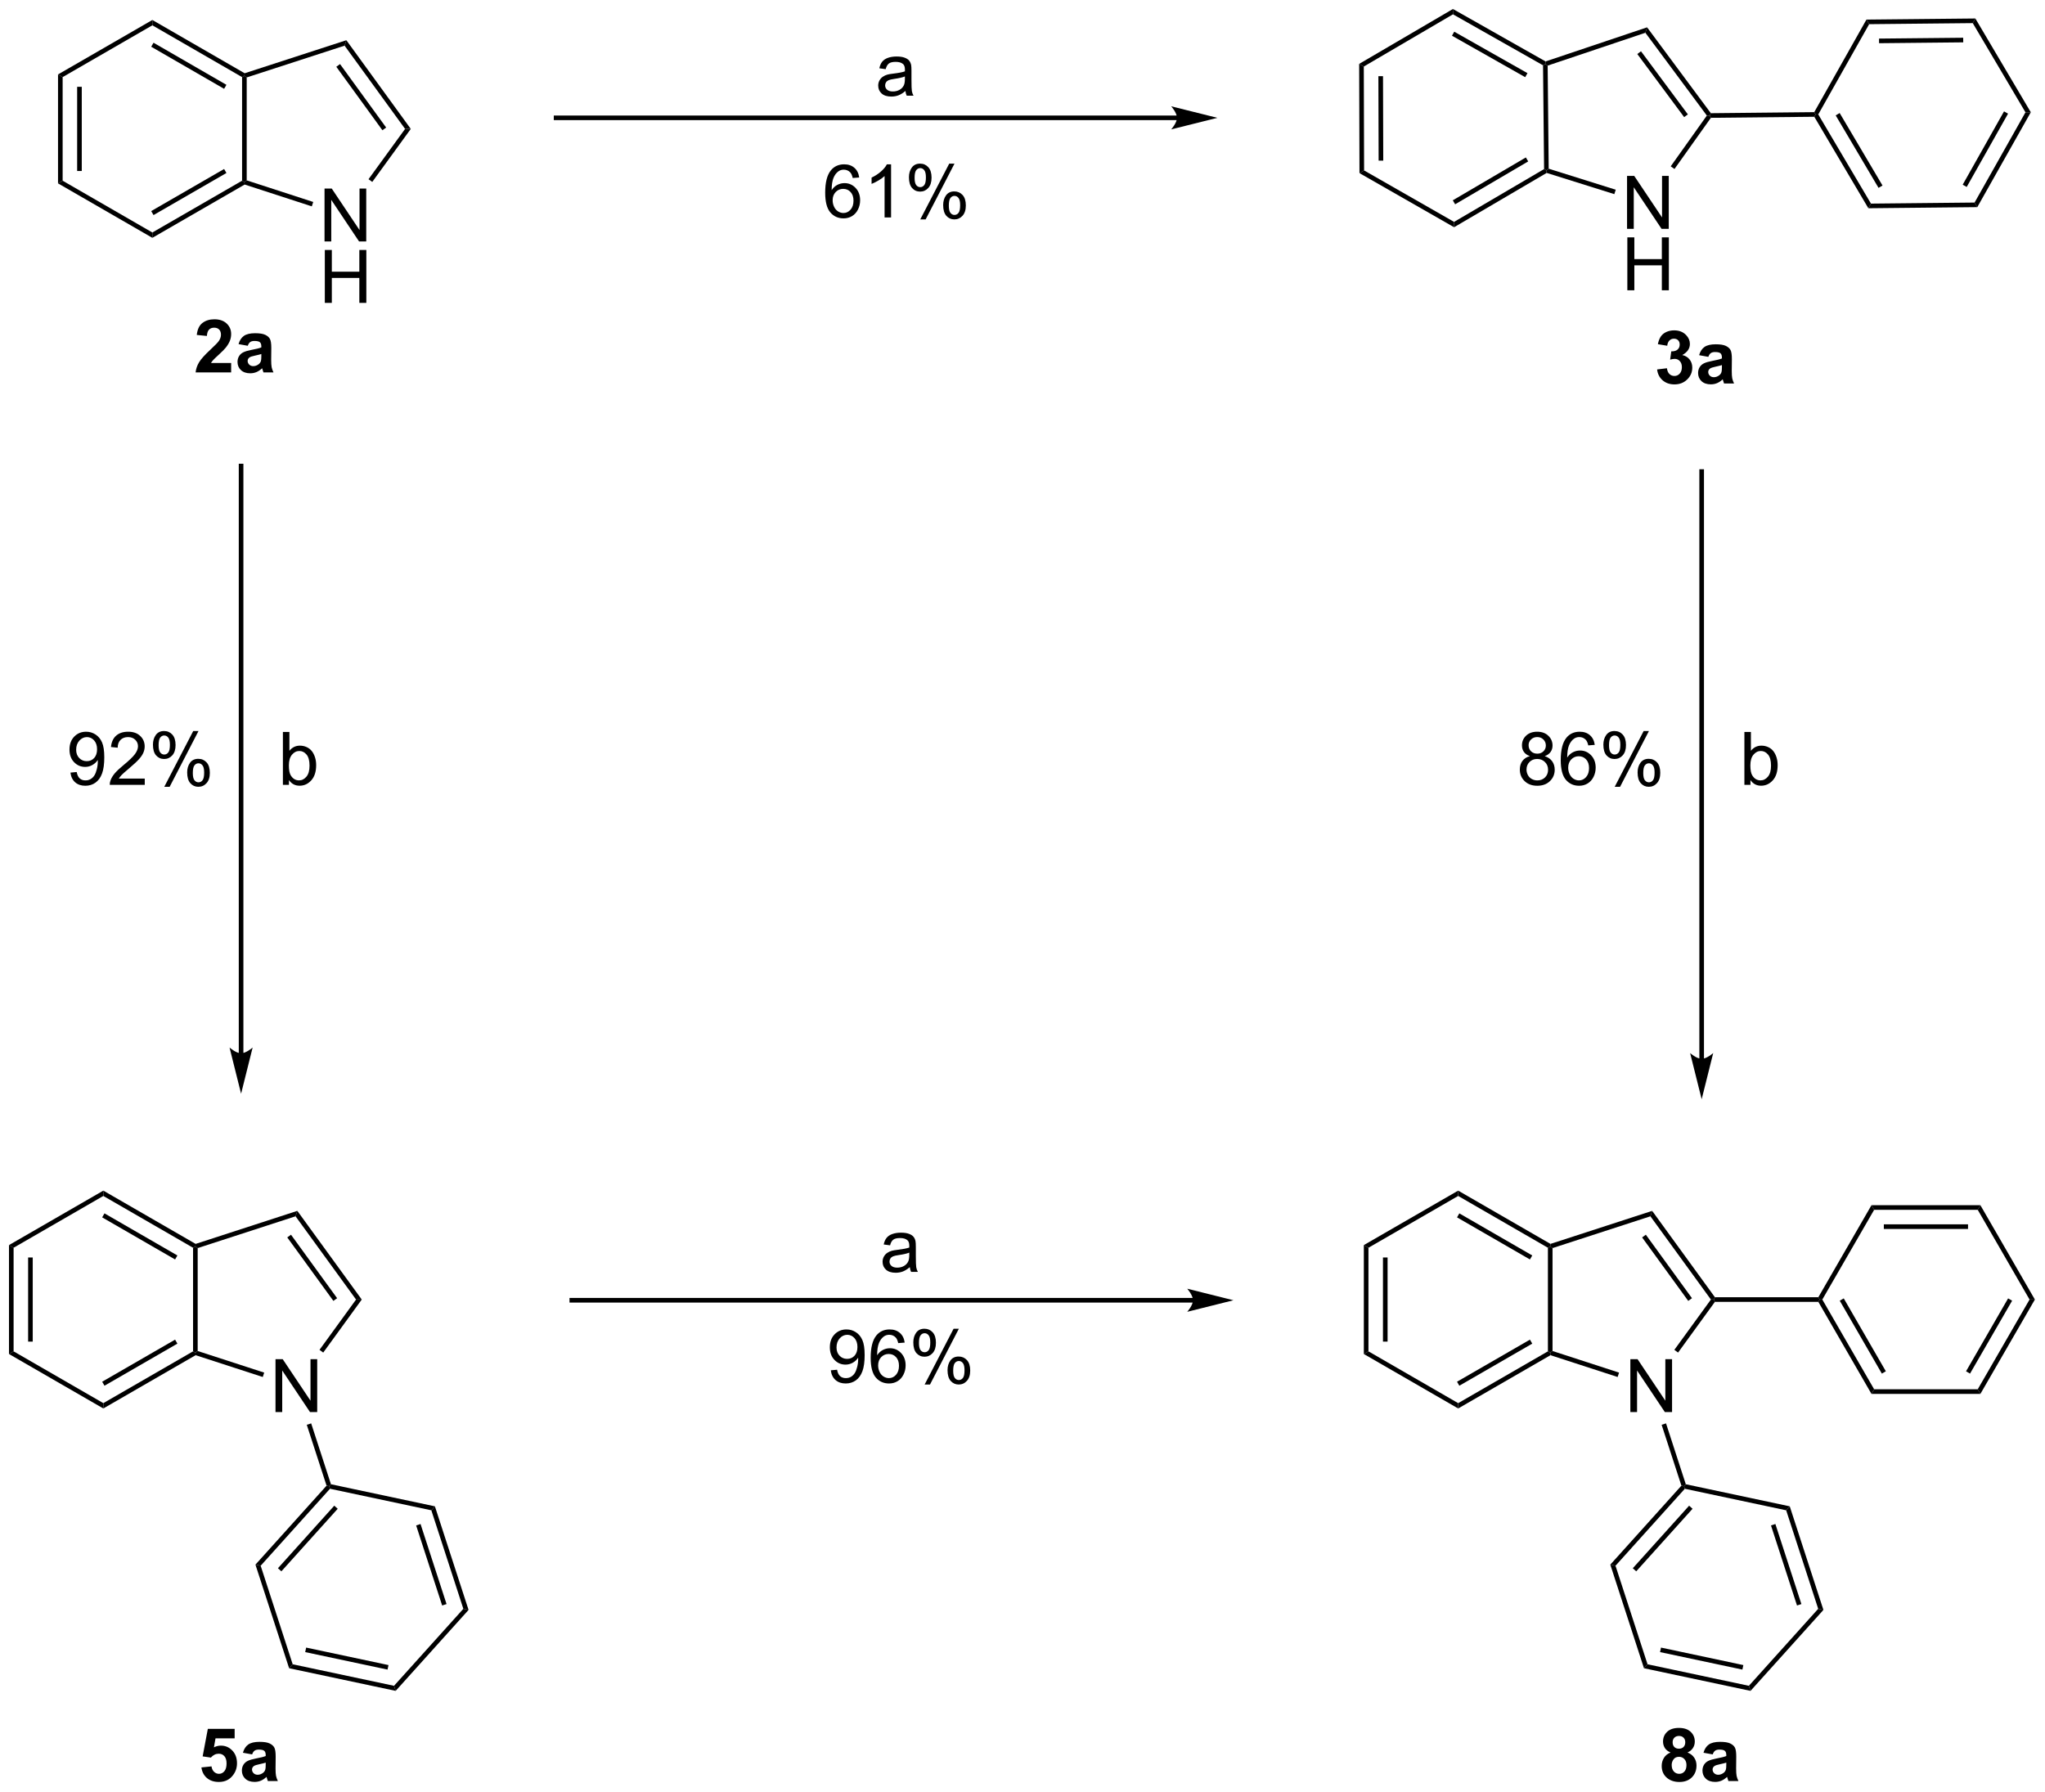 <?xml version="1.0" encoding="UTF-8"?>
<!DOCTYPE svg PUBLIC '-//W3C//DTD SVG 1.0//EN'
          'http://www.w3.org/TR/2001/REC-SVG-20010904/DTD/svg10.dtd'>
<svg stroke-dasharray="none" shape-rendering="auto" xmlns="http://www.w3.org/2000/svg" font-family="'Dialog'" text-rendering="auto" width="607" fill-opacity="1" color-interpolation="auto" color-rendering="auto" preserveAspectRatio="xMidYMid meet" font-size="12px" viewBox="0 0 607 532" fill="black" xmlns:xlink="http://www.w3.org/1999/xlink" stroke="black" image-rendering="auto" stroke-miterlimit="10" stroke-linecap="square" stroke-linejoin="miter" font-style="normal" stroke-width="1" height="532" stroke-dashoffset="0" font-weight="normal" stroke-opacity="1"
><!--Generated by the Batik Graphics2D SVG Generator--><defs id="genericDefs"
  /><g
  ><defs id="defs1"
    ><clipPath clipPathUnits="userSpaceOnUse" id="clipPath1"
      ><path d="M0.646 0.646 L228.138 0.646 L228.138 200.015 L0.646 200.015 L0.646 0.646 Z"
      /></clipPath
      ><clipPath clipPathUnits="userSpaceOnUse" id="clipPath2"
      ><path d="M-0.972 22.948 L-0.972 216.774 L220.195 216.774 L220.195 22.948 Z"
      /></clipPath
    ></defs
    ><g transform="scale(2.667,2.667) translate(-0.646,-0.646) matrix(1.029,0,0,1.029,1.646,-22.958)"
    ><path d="M128.06 163.34 L60.875 163.34 L60.625 163.34 L60.625 163.84 L60.875 163.84 L128.06 163.84 L128.31 163.84 L128.31 163.34 L128.06 163.34 ZM132.435 163.59 L127.435 162.34 C127.435 162.34 128.06 163.044 128.06 163.59 C128.06 164.137 127.435 164.84 127.435 164.84 Z" stroke="none" clip-path="url(#clipPath2)"
    /></g
    ><g transform="matrix(2.743,0,0,2.743,2.667,-62.944)"
    ><path d="M0 157.696 L0.5 157.985 L0.5 169.196 L0 169.485 ZM2.07 159.036 L2.07 168.145 L2.57 168.145 L2.57 159.036 Z" stroke="none" clip-path="url(#clipPath2)"
    /></g
    ><g transform="matrix(2.743,0,0,2.743,2.667,-62.944)"
    ><path d="M0 169.485 L0.5 169.196 L10.209 174.802 L10.209 175.379 Z" stroke="none" clip-path="url(#clipPath2)"
    /></g
    ><g transform="matrix(2.743,0,0,2.743,2.667,-62.944)"
    ><path d="M10.209 175.379 L10.209 174.802 L19.919 169.196 L20.169 169.34 L20.197 169.613 ZM10.334 172.917 L18.224 168.362 L17.974 167.929 L10.084 172.484 Z" stroke="none" clip-path="url(#clipPath2)"
    /></g
    ><g transform="matrix(2.743,0,0,2.743,2.667,-62.944)"
    ><path d="M20.419 169.159 L20.169 169.34 L19.919 169.196 L19.919 157.985 L20.169 157.84 L20.419 158.022 Z" stroke="none" clip-path="url(#clipPath2)"
    /></g
    ><g transform="matrix(2.743,0,0,2.743,2.667,-62.944)"
    ><path d="M20.197 157.568 L20.169 157.84 L19.919 157.985 L10.209 152.379 L10.209 151.802 ZM18.224 158.819 L10.334 154.264 L10.084 154.697 L17.974 159.252 Z" stroke="none" clip-path="url(#clipPath2)"
    /></g
    ><g transform="matrix(2.743,0,0,2.743,2.667,-62.944)"
    ><path d="M10.209 151.802 L10.209 152.379 L0.5 157.985 L0 157.696 Z" stroke="none" clip-path="url(#clipPath2)"
    /></g
    ><g transform="matrix(2.743,0,0,2.743,2.667,-62.944)"
    ><path d="M28.84 175.769 L28.84 170.042 L29.619 170.042 L32.627 174.537 L32.627 170.042 L33.353 170.042 L33.353 175.769 L32.574 175.769 L29.567 171.269 L29.567 175.769 L28.84 175.769 Z" stroke="none" clip-path="url(#clipPath2)"
    /></g
    ><g transform="matrix(2.743,0,0,2.743,2.667,-62.944)"
    ><path d="M20.197 169.613 L20.169 169.34 L20.419 169.159 L27.617 171.498 L27.463 171.973 Z" stroke="none" clip-path="url(#clipPath2)"
    /></g
    ><g transform="matrix(2.743,0,0,2.743,2.667,-62.944)"
    ><path d="M34.005 169.329 L33.601 169.035 L37.556 163.59 L38.174 163.59 Z" stroke="none" clip-path="url(#clipPath2)"
    /></g
    ><g transform="matrix(2.743,0,0,2.743,2.667,-62.944)"
    ><path d="M38.174 163.59 L37.556 163.59 L31.01 154.581 L31.201 153.993 ZM35.509 163.444 L30.517 156.573 L30.113 156.867 L35.104 163.737 Z" stroke="none" clip-path="url(#clipPath2)"
    /></g
    ><g transform="matrix(2.743,0,0,2.743,2.667,-62.944)"
    ><path d="M31.201 153.993 L31.01 154.581 L20.419 158.022 L20.169 157.84 L20.197 157.568 Z" stroke="none" clip-path="url(#clipPath2)"
    /></g
    ><g transform="matrix(2.743,0,0,2.743,2.667,-62.944)"
    ><path d="M146.609 157.696 L147.109 157.985 L147.109 169.196 L146.609 169.485 ZM148.679 159.036 L148.679 168.145 L149.179 168.145 L149.179 159.036 Z" stroke="none" clip-path="url(#clipPath2)"
    /></g
    ><g transform="matrix(2.743,0,0,2.743,2.667,-62.944)"
    ><path d="M146.609 169.485 L147.109 169.196 L156.818 174.802 L156.818 175.379 Z" stroke="none" clip-path="url(#clipPath2)"
    /></g
    ><g transform="matrix(2.743,0,0,2.743,2.667,-62.944)"
    ><path d="M156.818 175.379 L156.818 174.802 L166.528 169.196 L166.778 169.34 L166.806 169.613 ZM156.943 172.917 L164.833 168.362 L164.583 167.929 L156.693 172.484 Z" stroke="none" clip-path="url(#clipPath2)"
    /></g
    ><g transform="matrix(2.743,0,0,2.743,2.667,-62.944)"
    ><path d="M167.028 169.159 L166.778 169.34 L166.528 169.196 L166.528 157.985 L166.778 157.84 L167.028 158.022 Z" stroke="none" clip-path="url(#clipPath2)"
    /></g
    ><g transform="matrix(2.743,0,0,2.743,2.667,-62.944)"
    ><path d="M166.806 157.568 L166.778 157.84 L166.528 157.985 L156.818 152.379 L156.818 151.802 ZM164.833 158.819 L156.943 154.264 L156.693 154.697 L164.583 159.252 Z" stroke="none" clip-path="url(#clipPath2)"
    /></g
    ><g transform="matrix(2.743,0,0,2.743,2.667,-62.944)"
    ><path d="M156.818 151.802 L156.818 152.379 L147.109 157.985 L146.609 157.696 Z" stroke="none" clip-path="url(#clipPath2)"
    /></g
    ><g transform="matrix(2.743,0,0,2.743,2.667,-62.944)"
    ><path d="M175.449 175.769 L175.449 170.042 L176.228 170.042 L179.235 174.537 L179.235 170.042 L179.962 170.042 L179.962 175.769 L179.183 175.769 L176.175 171.269 L176.175 175.769 L175.449 175.769 Z" stroke="none" clip-path="url(#clipPath2)"
    /></g
    ><g transform="matrix(2.743,0,0,2.743,2.667,-62.944)"
    ><path d="M166.806 169.613 L166.778 169.34 L167.028 169.159 L174.226 171.498 L174.072 171.973 Z" stroke="none" clip-path="url(#clipPath2)"
    /></g
    ><g transform="matrix(2.743,0,0,2.743,2.667,-62.944)"
    ><path d="M180.614 169.329 L180.209 169.035 L184.165 163.59 L184.474 163.59 L184.601 163.84 Z" stroke="none" clip-path="url(#clipPath2)"
    /></g
    ><g transform="matrix(2.743,0,0,2.743,2.667,-62.944)"
    ><path d="M184.601 163.34 L184.474 163.59 L184.165 163.59 L177.619 154.581 L177.81 153.993 ZM182.118 163.444 L177.126 156.573 L176.722 156.867 L181.713 163.737 Z" stroke="none" clip-path="url(#clipPath2)"
    /></g
    ><g transform="matrix(2.743,0,0,2.743,2.667,-62.944)"
    ><path d="M177.81 153.993 L177.619 154.581 L167.028 158.022 L166.778 157.84 L166.806 157.568 Z" stroke="none" clip-path="url(#clipPath2)"
    /></g
    ><g transform="matrix(2.743,0,0,2.743,2.667,-62.944)"
    ><path d="M184.601 163.84 L184.474 163.59 L184.601 163.34 L195.79 163.34 L195.934 163.59 L195.79 163.84 Z" stroke="none" clip-path="url(#clipPath2)"
    /></g
    ><g transform="matrix(2.743,0,0,2.743,2.667,-62.944)"
    ><path d="M195.79 163.84 L195.934 163.59 L196.223 163.59 L201.829 173.3 L201.54 173.8 ZM198.108 163.715 L202.663 171.605 L203.096 171.355 L198.541 163.465 Z" stroke="none" clip-path="url(#clipPath2)"
    /></g
    ><g transform="matrix(2.743,0,0,2.743,2.667,-62.944)"
    ><path d="M201.54 173.8 L201.829 173.3 L213.04 173.3 L213.329 173.8 Z" stroke="none" clip-path="url(#clipPath2)"
    /></g
    ><g transform="matrix(2.743,0,0,2.743,2.667,-62.944)"
    ><path d="M213.329 173.8 L213.04 173.3 L218.646 163.59 L219.223 163.59 ZM212.206 171.605 L216.761 163.715 L216.327 163.465 L211.773 171.355 Z" stroke="none" clip-path="url(#clipPath2)"
    /></g
    ><g transform="matrix(2.743,0,0,2.743,2.667,-62.944)"
    ><path d="M219.223 163.59 L218.646 163.59 L213.04 153.881 L213.329 153.381 Z" stroke="none" clip-path="url(#clipPath2)"
    /></g
    ><g transform="matrix(2.743,0,0,2.743,2.667,-62.944)"
    ><path d="M213.329 153.381 L213.04 153.881 L201.829 153.881 L201.54 153.381 ZM211.989 155.451 L202.879 155.451 L202.879 155.951 L211.989 155.951 Z" stroke="none" clip-path="url(#clipPath2)"
    /></g
    ><g transform="matrix(2.743,0,0,2.743,2.667,-62.944)"
    ><path d="M201.54 153.381 L201.829 153.881 L196.223 163.59 L195.934 163.59 L195.79 163.34 Z" stroke="none" clip-path="url(#clipPath2)"
    /></g
    ><g transform="matrix(2.743,0,0,2.743,2.667,-62.944)"
    ><path d="M32.224 177.146 L32.7 176.992 L34.84 183.579 L34.647 183.793 L34.365 183.733 Z" stroke="none" clip-path="url(#clipPath2)"
    /></g
    ><g transform="matrix(2.743,0,0,2.743,2.667,-62.944)"
    ><path d="M178.833 177.146 L179.309 176.992 L181.449 183.579 L181.256 183.793 L180.974 183.733 Z" stroke="none" clip-path="url(#clipPath2)"
    /></g
    ><g transform="matrix(2.743,0,0,2.743,2.667,-62.944)"
    ><path d="M34.365 183.733 L34.647 183.793 L34.736 184.068 L27.235 192.399 L26.67 192.279 ZM35.2 185.899 L29.104 192.669 L29.476 193.004 L35.572 186.234 Z" stroke="none" clip-path="url(#clipPath2)"
    /></g
    ><g transform="matrix(2.743,0,0,2.743,2.667,-62.944)"
    ><path d="M26.67 192.279 L27.235 192.399 L30.699 203.062 L30.313 203.491 Z" stroke="none" clip-path="url(#clipPath2)"
    /></g
    ><g transform="matrix(2.743,0,0,2.743,2.667,-62.944)"
    ><path d="M30.313 203.491 L30.699 203.062 L41.665 205.393 L41.844 205.942 ZM32.053 201.745 L40.964 203.639 L41.068 203.15 L32.157 201.256 Z" stroke="none" clip-path="url(#clipPath2)"
    /></g
    ><g transform="matrix(2.743,0,0,2.743,2.667,-62.944)"
    ><path d="M41.844 205.942 L41.665 205.393 L49.167 197.061 L49.732 197.181 Z" stroke="none" clip-path="url(#clipPath2)"
    /></g
    ><g transform="matrix(2.743,0,0,2.743,2.667,-62.944)"
    ><path d="M49.732 197.181 L49.167 197.061 L45.703 186.399 L46.089 185.97 ZM47.349 196.547 L44.534 187.883 L44.059 188.038 L46.874 196.702 Z" stroke="none" clip-path="url(#clipPath2)"
    /></g
    ><g transform="matrix(2.743,0,0,2.743,2.667,-62.944)"
    ><path d="M46.089 185.97 L45.703 186.399 L34.736 184.068 L34.647 183.793 L34.84 183.579 Z" stroke="none" clip-path="url(#clipPath2)"
    /></g
    ><g transform="matrix(2.743,0,0,2.743,2.667,-62.944)"
    ><path d="M180.974 183.733 L181.256 183.793 L181.345 184.068 L173.843 192.399 L173.279 192.279 ZM181.809 185.899 L175.713 192.669 L176.085 193.004 L182.18 186.234 Z" stroke="none" clip-path="url(#clipPath2)"
    /></g
    ><g transform="matrix(2.743,0,0,2.743,2.667,-62.944)"
    ><path d="M173.279 192.279 L173.843 192.399 L177.308 203.062 L176.922 203.491 Z" stroke="none" clip-path="url(#clipPath2)"
    /></g
    ><g transform="matrix(2.743,0,0,2.743,2.667,-62.944)"
    ><path d="M176.922 203.491 L177.308 203.062 L188.274 205.393 L188.453 205.942 ZM178.662 201.745 L187.573 203.639 L187.677 203.15 L178.766 201.256 Z" stroke="none" clip-path="url(#clipPath2)"
    /></g
    ><g transform="matrix(2.743,0,0,2.743,2.667,-62.944)"
    ><path d="M188.453 205.942 L188.274 205.393 L195.776 197.061 L196.341 197.181 Z" stroke="none" clip-path="url(#clipPath2)"
    /></g
    ><g transform="matrix(2.743,0,0,2.743,2.667,-62.944)"
    ><path d="M196.341 197.181 L195.776 197.061 L192.311 186.399 L192.698 185.97 ZM193.958 196.547 L191.143 187.883 L190.667 188.038 L193.483 196.702 Z" stroke="none" clip-path="url(#clipPath2)"
    /></g
    ><g transform="matrix(2.743,0,0,2.743,2.667,-62.944)"
    ><path d="M192.698 185.97 L192.311 186.399 L181.345 184.068 L181.256 183.793 L181.449 183.579 Z" stroke="none" clip-path="url(#clipPath2)"
    /></g
    ><g transform="matrix(2.743,0,0,2.743,2.667,-62.944)"
    ><path d="M5.306 31.003 L5.806 31.292 L5.806 42.503 L5.306 42.792 ZM7.376 32.343 L7.376 41.453 L7.876 41.453 L7.876 32.343 Z" stroke="none" clip-path="url(#clipPath2)"
    /></g
    ><g transform="matrix(2.743,0,0,2.743,2.667,-62.944)"
    ><path d="M5.306 42.792 L5.806 42.503 L15.515 48.109 L15.515 48.686 Z" stroke="none" clip-path="url(#clipPath2)"
    /></g
    ><g transform="matrix(2.743,0,0,2.743,2.667,-62.944)"
    ><path d="M15.515 48.686 L15.515 48.109 L25.224 42.503 L25.474 42.648 L25.503 42.92 ZM15.64 46.224 L23.529 41.669 L23.279 41.236 L15.39 45.791 Z" stroke="none" clip-path="url(#clipPath2)"
    /></g
    ><g transform="matrix(2.743,0,0,2.743,2.667,-62.944)"
    ><path d="M25.724 42.466 L25.474 42.648 L25.224 42.503 L25.224 31.292 L25.474 31.148 L25.724 31.329 Z" stroke="none" clip-path="url(#clipPath2)"
    /></g
    ><g transform="matrix(2.743,0,0,2.743,2.667,-62.944)"
    ><path d="M25.503 30.875 L25.474 31.148 L25.224 31.292 L15.515 25.686 L15.515 25.109 ZM23.529 32.126 L15.64 27.571 L15.39 28.004 L23.279 32.559 Z" stroke="none" clip-path="url(#clipPath2)"
    /></g
    ><g transform="matrix(2.743,0,0,2.743,2.667,-62.944)"
    ><path d="M15.515 25.109 L15.515 25.686 L5.806 31.292 L5.306 31.003 Z" stroke="none" clip-path="url(#clipPath2)"
    /></g
    ><g transform="matrix(2.743,0,0,2.743,2.667,-62.944)"
    ><path d="M34.146 49.076 L34.146 43.35 L34.925 43.35 L37.932 47.845 L37.932 43.35 L38.659 43.35 L38.659 49.076 L37.88 49.076 L34.873 44.576 L34.873 49.076 L34.146 49.076 Z" stroke="none" clip-path="url(#clipPath2)"
    /></g
    ><g transform="matrix(2.743,0,0,2.743,2.667,-62.944)"
    ><path d="M34.177 55.726 L34.177 50 L34.935 50 L34.935 52.351 L37.912 52.351 L37.912 50 L38.669 50 L38.669 55.726 L37.912 55.726 L37.912 53.026 L34.935 53.026 L34.935 55.726 L34.177 55.726 Z" stroke="none" clip-path="url(#clipPath2)"
    /></g
    ><g transform="matrix(2.743,0,0,2.743,2.667,-62.944)"
    ><path d="M25.503 42.92 L25.474 42.648 L25.724 42.466 L32.923 44.805 L32.769 45.281 Z" stroke="none" clip-path="url(#clipPath2)"
    /></g
    ><g transform="matrix(2.743,0,0,2.743,2.667,-62.944)"
    ><path d="M39.311 42.636 L38.906 42.342 L42.862 36.898 L43.48 36.898 Z" stroke="none" clip-path="url(#clipPath2)"
    /></g
    ><g transform="matrix(2.743,0,0,2.743,2.667,-62.944)"
    ><path d="M43.48 36.898 L42.862 36.898 L36.316 27.888 L36.507 27.3 ZM40.815 36.751 L35.823 29.881 L35.419 30.174 L40.41 37.045 Z" stroke="none" clip-path="url(#clipPath2)"
    /></g
    ><g transform="matrix(2.743,0,0,2.743,2.667,-62.944)"
    ><path d="M36.507 27.3 L36.316 27.888 L25.724 31.329 L25.474 31.148 L25.503 30.875 Z" stroke="none" clip-path="url(#clipPath2)"
    /></g
    ><g transform="matrix(2.743,0,0,2.743,2.667,-62.944)"
    ><path d="M88.93 171.249 L89.608 171.187 Q89.694 171.663 89.936 171.88 Q90.178 172.093 90.555 172.093 Q90.881 172.093 91.123 171.945 Q91.368 171.796 91.524 171.549 Q91.68 171.301 91.785 170.88 Q91.891 170.458 91.891 170.02 Q91.891 169.973 91.889 169.88 Q91.678 170.215 91.311 170.424 Q90.946 170.632 90.522 170.632 Q89.811 170.632 89.319 170.117 Q88.826 169.601 88.826 168.757 Q88.826 167.887 89.339 167.356 Q89.852 166.825 90.626 166.825 Q91.186 166.825 91.647 167.127 Q92.11 167.426 92.35 167.984 Q92.592 168.538 92.592 169.593 Q92.592 170.692 92.352 171.343 Q92.115 171.992 91.644 172.333 Q91.173 172.674 90.54 172.674 Q89.868 172.674 89.441 172.301 Q89.016 171.926 88.93 171.249 ZM91.811 168.723 Q91.811 168.117 91.488 167.762 Q91.165 167.405 90.712 167.405 Q90.243 167.405 89.894 167.788 Q89.548 168.171 89.548 168.78 Q89.548 169.327 89.878 169.671 Q90.209 170.012 90.694 170.012 Q91.18 170.012 91.496 169.671 Q91.811 169.327 91.811 168.723 ZM96.924 168.249 L96.224 168.304 Q96.13 167.89 95.958 167.702 Q95.674 167.403 95.255 167.403 Q94.919 167.403 94.666 167.59 Q94.333 167.833 94.14 168.299 Q93.95 168.762 93.942 169.622 Q94.197 169.234 94.565 169.046 Q94.932 168.859 95.333 168.859 Q96.036 168.859 96.531 169.377 Q97.026 169.895 97.026 170.715 Q97.026 171.255 96.791 171.718 Q96.559 172.179 96.153 172.426 Q95.747 172.674 95.231 172.674 Q94.354 172.674 93.799 172.028 Q93.244 171.38 93.244 169.895 Q93.244 168.234 93.856 167.481 Q94.393 166.825 95.299 166.825 Q95.974 166.825 96.406 167.205 Q96.838 167.583 96.924 168.249 ZM94.052 170.718 Q94.052 171.083 94.205 171.416 Q94.362 171.747 94.638 171.921 Q94.916 172.093 95.221 172.093 Q95.666 172.093 95.987 171.734 Q96.307 171.374 96.307 170.757 Q96.307 170.163 95.989 169.822 Q95.674 169.481 95.192 169.481 Q94.716 169.481 94.382 169.822 Q94.052 170.163 94.052 170.718 ZM97.858 168.223 Q97.858 167.609 98.165 167.179 Q98.475 166.749 99.061 166.749 Q99.6 166.749 99.951 167.135 Q100.305 167.52 100.305 168.265 Q100.305 168.992 99.949 169.385 Q99.592 169.778 99.069 169.778 Q98.548 169.778 98.201 169.393 Q97.858 169.005 97.858 168.223 ZM99.079 167.234 Q98.819 167.234 98.644 167.46 Q98.47 167.687 98.47 168.293 Q98.47 168.843 98.644 169.07 Q98.821 169.293 99.079 169.293 Q99.345 169.293 99.519 169.067 Q99.694 168.84 99.694 168.239 Q99.694 167.684 99.516 167.46 Q99.342 167.234 99.079 167.234 ZM99.084 172.786 L102.217 166.749 L102.787 166.749 L99.665 172.786 L99.084 172.786 ZM101.561 171.231 Q101.561 170.614 101.868 170.187 Q102.178 169.757 102.766 169.757 Q103.305 169.757 103.66 170.143 Q104.014 170.528 104.014 171.273 Q104.014 171.999 103.654 172.393 Q103.298 172.786 102.772 172.786 Q102.251 172.786 101.904 172.398 Q101.561 172.007 101.561 171.231 ZM102.787 170.242 Q102.522 170.242 102.347 170.468 Q102.173 170.695 102.173 171.301 Q102.173 171.848 102.347 172.075 Q102.524 172.301 102.782 172.301 Q103.053 172.301 103.225 172.075 Q103.399 171.848 103.399 171.247 Q103.399 170.692 103.222 170.468 Q103.048 170.242 102.787 170.242 Z" stroke="none" clip-path="url(#clipPath2)"
    /></g
    ><g transform="matrix(2.743,0,0,2.743,2.667,-62.944)"
    ><path d="M25.366 136.94 L25.366 73.383 L25.366 73.133 L24.866 73.133 L24.866 73.383 L24.866 136.94 L24.866 137.19 L25.366 137.19 L25.366 136.94 ZM25.116 141.315 L26.366 136.315 C26.366 136.315 25.663 136.94 25.116 136.94 C24.569 136.94 23.866 136.315 23.866 136.315 Z" stroke="none" clip-path="url(#clipPath2)"
    /></g
    ><g transform="matrix(2.743,0,0,2.743,2.667,-62.944)"
    ><path d="M175.092 47.713 L175.092 41.986 L175.87 41.986 L178.878 46.481 L178.878 41.986 L179.605 41.986 L179.605 47.713 L178.826 47.713 L175.818 43.213 L175.818 47.713 L175.092 47.713 Z" stroke="none" clip-path="url(#clipPath2)"
    /></g
    ><g transform="matrix(2.743,0,0,2.743,2.667,-62.944)"
    ><path d="M175.123 54.363 L175.123 48.636 L175.881 48.636 L175.881 50.988 L178.857 50.988 L178.857 48.636 L179.615 48.636 L179.615 54.363 L178.857 54.363 L178.857 51.663 L175.881 51.663 L175.881 54.363 L175.123 54.363 Z" stroke="none" clip-path="url(#clipPath2)"
    /></g
    ><g transform="matrix(2.743,0,0,2.743,2.667,-62.944)"
    ><path d="M146.104 29.861 L146.605 30.148 L146.637 41.392 L146.138 41.683 ZM148.184 31.193 L148.21 40.332 L148.71 40.331 L148.684 31.192 Z" stroke="none" clip-path="url(#clipPath2)"
    /></g
    ><g transform="matrix(2.743,0,0,2.743,2.667,-62.944)"
    ><path d="M146.138 41.683 L146.637 41.392 L156.374 46.961 L156.377 47.539 Z" stroke="none" clip-path="url(#clipPath2)"
    /></g
    ><g transform="matrix(2.743,0,0,2.743,2.667,-62.944)"
    ><path d="M156.377 47.539 L156.374 46.961 L166.114 41.246 L166.365 41.389 L166.396 41.66 ZM156.489 45.056 L164.395 40.417 L164.142 39.986 L156.236 44.625 Z" stroke="none" clip-path="url(#clipPath2)"
    /></g
    ><g transform="matrix(2.743,0,0,2.743,2.667,-62.944)"
    ><path d="M166.275 29.596 L166.249 29.869 L166 30.015 L156.255 24.497 L156.25 23.92 ZM164.316 30.864 L156.393 26.377 L156.147 26.812 L164.07 31.299 Z" stroke="none" clip-path="url(#clipPath2)"
    /></g
    ><g transform="matrix(2.743,0,0,2.743,2.667,-62.944)"
    ><path d="M156.25 23.92 L156.255 24.497 L146.605 30.148 L146.104 29.861 Z" stroke="none" clip-path="url(#clipPath2)"
    /></g
    ><g transform="matrix(2.743,0,0,2.743,2.667,-62.944)"
    ><path d="M166 30.015 L166.249 29.869 L166.501 30.048 L166.613 41.204 L166.365 41.389 L166.114 41.246 Z" stroke="none" clip-path="url(#clipPath2)"
    /></g
    ><g transform="matrix(2.743,0,0,2.743,2.667,-62.944)"
    ><path d="M166.396 41.66 L166.365 41.389 L166.613 41.204 L173.867 43.48 L173.717 43.958 Z" stroke="none" clip-path="url(#clipPath2)"
    /></g
    ><g transform="matrix(2.743,0,0,2.743,2.667,-62.944)"
    ><path d="M180.225 41.237 L179.817 40.948 L183.726 35.453 L184.035 35.449 L184.165 35.698 Z" stroke="none" clip-path="url(#clipPath2)"
    /></g
    ><g transform="matrix(2.743,0,0,2.743,2.667,-62.944)"
    ><path d="M184.16 35.198 L184.035 35.449 L183.726 35.453 L177.076 26.494 L177.261 25.904 ZM181.673 35.326 L176.602 28.496 L176.201 28.794 L181.271 35.624 Z" stroke="none" clip-path="url(#clipPath2)"
    /></g
    ><g transform="matrix(2.743,0,0,2.743,2.667,-62.944)"
    ><path d="M177.261 25.904 L177.076 26.494 L166.501 30.048 L166.249 29.869 L166.275 29.596 Z" stroke="none" clip-path="url(#clipPath2)"
    /></g
    ><g transform="matrix(2.743,0,0,2.743,2.667,-62.944)"
    ><path d="M184.165 35.698 L184.035 35.449 L184.16 35.198 L195.348 35.084 L195.494 35.333 L195.353 35.584 Z" stroke="none" clip-path="url(#clipPath2)"
    /></g
    ><g transform="matrix(2.743,0,0,2.743,2.667,-62.944)"
    ><path d="M195.353 35.584 L195.494 35.333 L195.783 35.33 L201.487 44.982 L201.204 45.485 ZM197.669 35.436 L202.304 43.278 L202.735 43.024 L198.1 35.181 Z" stroke="none" clip-path="url(#clipPath2)"
    /></g
    ><g transform="matrix(2.743,0,0,2.743,2.667,-62.944)"
    ><path d="M201.204 45.485 L201.487 44.982 L212.698 44.868 L212.992 45.365 Z" stroke="none" clip-path="url(#clipPath2)"
    /></g
    ><g transform="matrix(2.743,0,0,2.743,2.667,-62.944)"
    ><path d="M212.992 45.365 L212.698 44.868 L218.205 35.102 L218.782 35.096 ZM211.846 43.181 L216.321 35.246 L215.885 35.001 L211.411 42.936 Z" stroke="none" clip-path="url(#clipPath2)"
    /></g
    ><g transform="matrix(2.743,0,0,2.743,2.667,-62.944)"
    ><path d="M218.782 35.096 L218.205 35.102 L212.501 25.45 L212.784 24.948 Z" stroke="none" clip-path="url(#clipPath2)"
    /></g
    ><g transform="matrix(2.743,0,0,2.743,2.667,-62.944)"
    ><path d="M212.784 24.948 L212.501 25.45 L201.29 25.564 L200.996 25.067 ZM211.466 27.031 L202.357 27.123 L202.362 27.623 L211.471 27.531 Z" stroke="none" clip-path="url(#clipPath2)"
    /></g
    ><g transform="matrix(2.743,0,0,2.743,2.667,-62.944)"
    ><path d="M200.996 25.067 L201.29 25.564 L195.783 35.33 L195.494 35.333 L195.348 35.084 Z" stroke="none" clip-path="url(#clipPath2)"
    /></g
    ><g transform="matrix(2.743,0,0,2.743,2.667,-62.944)"
    ><path d="M164.579 104.781 Q164.141 104.622 163.93 104.325 Q163.72 104.028 163.72 103.614 Q163.72 102.989 164.167 102.564 Q164.618 102.137 165.365 102.137 Q166.115 102.137 166.571 102.572 Q167.029 103.007 167.029 103.632 Q167.029 104.031 166.818 104.327 Q166.61 104.622 166.186 104.781 Q166.712 104.952 166.988 105.335 Q167.264 105.718 167.264 106.249 Q167.264 106.984 166.743 107.486 Q166.225 107.986 165.376 107.986 Q164.529 107.986 164.008 107.484 Q163.49 106.981 163.49 106.231 Q163.49 105.671 163.772 105.296 Q164.055 104.918 164.579 104.781 ZM164.438 103.59 Q164.438 103.997 164.699 104.254 Q164.962 104.512 165.381 104.512 Q165.787 104.512 166.045 104.257 Q166.305 103.999 166.305 103.629 Q166.305 103.242 166.037 102.978 Q165.772 102.715 165.373 102.715 Q164.97 102.715 164.704 102.973 Q164.438 103.231 164.438 103.59 ZM164.212 106.234 Q164.212 106.536 164.355 106.817 Q164.498 107.098 164.779 107.252 Q165.061 107.406 165.383 107.406 Q165.889 107.406 166.217 107.083 Q166.545 106.757 166.545 106.257 Q166.545 105.749 166.207 105.418 Q165.868 105.085 165.36 105.085 Q164.865 105.085 164.537 105.413 Q164.212 105.742 164.212 106.234 ZM171.596 103.562 L170.895 103.617 Q170.802 103.202 170.63 103.015 Q170.346 102.715 169.927 102.715 Q169.591 102.715 169.338 102.903 Q169.005 103.145 168.812 103.611 Q168.622 104.075 168.614 104.934 Q168.869 104.546 169.236 104.359 Q169.604 104.171 170.005 104.171 Q170.708 104.171 171.203 104.689 Q171.697 105.208 171.697 106.028 Q171.697 106.567 171.463 107.031 Q171.231 107.492 170.825 107.739 Q170.419 107.986 169.903 107.986 Q169.025 107.986 168.471 107.34 Q167.916 106.692 167.916 105.208 Q167.916 103.546 168.528 102.793 Q169.065 102.137 169.971 102.137 Q170.645 102.137 171.078 102.517 Q171.51 102.895 171.596 103.562 ZM168.723 106.031 Q168.723 106.395 168.877 106.728 Q169.033 107.059 169.309 107.234 Q169.588 107.406 169.893 107.406 Q170.338 107.406 170.658 107.046 Q170.979 106.687 170.979 106.07 Q170.979 105.476 170.661 105.135 Q170.346 104.793 169.864 104.793 Q169.387 104.793 169.054 105.135 Q168.723 105.476 168.723 106.031 ZM172.529 103.536 Q172.529 102.921 172.837 102.492 Q173.147 102.062 173.732 102.062 Q174.272 102.062 174.623 102.447 Q174.977 102.833 174.977 103.577 Q174.977 104.304 174.62 104.697 Q174.264 105.09 173.74 105.09 Q173.22 105.09 172.873 104.705 Q172.529 104.317 172.529 103.536 ZM173.751 102.546 Q173.49 102.546 173.316 102.773 Q173.141 102.999 173.141 103.606 Q173.141 104.156 173.316 104.382 Q173.493 104.606 173.751 104.606 Q174.016 104.606 174.191 104.379 Q174.365 104.153 174.365 103.551 Q174.365 102.997 174.188 102.773 Q174.014 102.546 173.751 102.546 ZM173.756 108.098 L176.889 102.062 L177.459 102.062 L174.337 108.098 L173.756 108.098 ZM176.232 106.543 Q176.232 105.926 176.54 105.499 Q176.85 105.07 177.438 105.07 Q177.977 105.07 178.332 105.455 Q178.686 105.84 178.686 106.585 Q178.686 107.312 178.326 107.705 Q177.97 108.098 177.443 108.098 Q176.923 108.098 176.576 107.71 Q176.232 107.32 176.232 106.543 ZM177.459 105.554 Q177.193 105.554 177.019 105.781 Q176.845 106.007 176.845 106.614 Q176.845 107.161 177.019 107.387 Q177.196 107.614 177.454 107.614 Q177.725 107.614 177.897 107.387 Q178.071 107.161 178.071 106.559 Q178.071 106.004 177.894 105.781 Q177.72 105.554 177.459 105.554 Z" stroke="none" clip-path="url(#clipPath2)"
    /></g
    ><g transform="matrix(2.743,0,0,2.743,2.667,-62.944)"
    ><path d="M183.416 137.539 L183.416 73.982 L183.416 73.732 L182.916 73.732 L182.916 73.982 L182.916 137.539 L182.916 137.789 L183.416 137.789 L183.416 137.539 ZM183.166 141.914 L184.416 136.914 C184.416 136.914 183.713 137.539 183.166 137.539 C182.619 137.539 181.916 136.914 181.916 136.914 Z" stroke="none" clip-path="url(#clipPath2)"
    /></g
    ><g transform="matrix(2.743,0,0,2.743,2.667,-62.944)"
    ><path d="M126.389 35.45 L59.204 35.45 L58.954 35.45 L58.954 35.95 L59.204 35.95 L126.389 35.95 L126.639 35.95 L126.639 35.45 L126.389 35.45 ZM130.764 35.7 L125.764 34.45 C125.764 34.45 126.389 35.153 126.389 35.7 C126.389 36.247 125.764 36.95 125.764 36.95 Z" stroke="none" clip-path="url(#clipPath2)"
    /></g
    ><g transform="matrix(2.743,0,0,2.743,2.667,-62.944)"
    ><path d="M92.002 42.156 L91.301 42.21 Q91.207 41.796 91.036 41.609 Q90.752 41.309 90.332 41.309 Q89.997 41.309 89.744 41.497 Q89.411 41.739 89.218 42.205 Q89.028 42.669 89.02 43.528 Q89.275 43.14 89.642 42.952 Q90.01 42.765 90.411 42.765 Q91.114 42.765 91.609 43.283 Q92.103 43.801 92.103 44.622 Q92.103 45.161 91.869 45.624 Q91.637 46.085 91.231 46.333 Q90.825 46.58 90.309 46.58 Q89.431 46.58 88.877 45.934 Q88.322 45.286 88.322 43.801 Q88.322 42.14 88.934 41.387 Q89.471 40.731 90.377 40.731 Q91.051 40.731 91.484 41.111 Q91.916 41.489 92.002 42.156 ZM89.129 44.624 Q89.129 44.989 89.283 45.322 Q89.439 45.653 89.715 45.827 Q89.994 45.999 90.299 45.999 Q90.744 45.999 91.064 45.64 Q91.385 45.281 91.385 44.663 Q91.385 44.069 91.067 43.728 Q90.752 43.387 90.27 43.387 Q89.793 43.387 89.46 43.728 Q89.129 44.069 89.129 44.624 ZM95.451 46.481 L94.748 46.481 L94.748 41.999 Q94.493 42.241 94.081 42.484 Q93.67 42.726 93.342 42.848 L93.342 42.169 Q93.93 41.89 94.37 41.497 Q94.813 41.101 94.998 40.731 L95.451 40.731 L95.451 46.481 ZM97.385 42.129 Q97.385 41.515 97.692 41.085 Q98.002 40.656 98.588 40.656 Q99.127 40.656 99.478 41.041 Q99.832 41.426 99.832 42.171 Q99.832 42.898 99.476 43.291 Q99.119 43.684 98.596 43.684 Q98.075 43.684 97.728 43.299 Q97.385 42.911 97.385 42.129 ZM98.606 41.14 Q98.346 41.14 98.171 41.366 Q97.997 41.593 97.997 42.2 Q97.997 42.749 98.171 42.976 Q98.348 43.2 98.606 43.2 Q98.872 43.2 99.046 42.973 Q99.221 42.747 99.221 42.145 Q99.221 41.59 99.043 41.366 Q98.869 41.14 98.606 41.14 ZM98.611 46.692 L101.744 40.656 L102.314 40.656 L99.192 46.692 L98.611 46.692 ZM101.088 45.137 Q101.088 44.52 101.395 44.093 Q101.705 43.663 102.293 43.663 Q102.832 43.663 103.187 44.049 Q103.541 44.434 103.541 45.179 Q103.541 45.906 103.181 46.299 Q102.825 46.692 102.299 46.692 Q101.778 46.692 101.431 46.304 Q101.088 45.913 101.088 45.137 ZM102.314 44.148 Q102.049 44.148 101.874 44.374 Q101.7 44.601 101.7 45.208 Q101.7 45.754 101.874 45.981 Q102.051 46.208 102.309 46.208 Q102.58 46.208 102.752 45.981 Q102.926 45.754 102.926 45.153 Q102.926 44.598 102.749 44.374 Q102.575 44.148 102.314 44.148 Z" stroke="none" clip-path="url(#clipPath2)"
    /></g
    ><g transform="matrix(2.743,0,0,2.743,2.667,-62.944)"
    ><path d="M6.651 106.562 L7.328 106.499 Q7.414 106.976 7.657 107.192 Q7.899 107.406 8.276 107.406 Q8.602 107.406 8.844 107.257 Q9.089 107.109 9.245 106.861 Q9.401 106.614 9.505 106.192 Q9.612 105.77 9.612 105.333 Q9.612 105.286 9.61 105.192 Q9.399 105.528 9.031 105.736 Q8.667 105.945 8.242 105.945 Q7.532 105.945 7.039 105.429 Q6.547 104.913 6.547 104.07 Q6.547 103.2 7.06 102.668 Q7.573 102.137 8.347 102.137 Q8.906 102.137 9.367 102.439 Q9.831 102.739 10.071 103.296 Q10.313 103.851 10.313 104.906 Q10.313 106.004 10.073 106.656 Q9.836 107.304 9.365 107.645 Q8.893 107.986 8.261 107.986 Q7.589 107.986 7.162 107.614 Q6.737 107.239 6.651 106.562 ZM9.531 104.036 Q9.531 103.429 9.209 103.075 Q8.886 102.718 8.433 102.718 Q7.964 102.718 7.615 103.101 Q7.269 103.484 7.269 104.093 Q7.269 104.64 7.599 104.984 Q7.93 105.325 8.414 105.325 Q8.901 105.325 9.216 104.984 Q9.531 104.64 9.531 104.036 ZM14.692 107.21 L14.692 107.887 L10.905 107.887 Q10.897 107.632 10.989 107.398 Q11.132 107.012 11.45 106.637 Q11.77 106.262 12.371 105.77 Q13.304 105.004 13.632 104.557 Q13.96 104.109 13.96 103.71 Q13.96 103.293 13.66 103.007 Q13.364 102.718 12.882 102.718 Q12.374 102.718 12.069 103.023 Q11.765 103.327 11.762 103.867 L11.038 103.793 Q11.114 102.984 11.598 102.562 Q12.082 102.137 12.897 102.137 Q13.723 102.137 14.202 102.596 Q14.684 103.051 14.684 103.726 Q14.684 104.07 14.543 104.403 Q14.403 104.734 14.075 105.101 Q13.749 105.468 12.991 106.109 Q12.358 106.64 12.179 106.83 Q11.999 107.02 11.882 107.21 L14.692 107.21 ZM15.578 103.536 Q15.578 102.921 15.886 102.492 Q16.196 102.062 16.782 102.062 Q17.321 102.062 17.672 102.447 Q18.026 102.833 18.026 103.577 Q18.026 104.304 17.669 104.697 Q17.313 105.09 16.789 105.09 Q16.268 105.09 15.922 104.705 Q15.578 104.317 15.578 103.536 ZM16.8 102.546 Q16.539 102.546 16.365 102.773 Q16.19 102.999 16.19 103.606 Q16.19 104.156 16.365 104.382 Q16.542 104.606 16.8 104.606 Q17.065 104.606 17.24 104.379 Q17.414 104.153 17.414 103.551 Q17.414 102.997 17.237 102.773 Q17.063 102.546 16.8 102.546 ZM16.805 108.098 L19.938 102.062 L20.508 102.062 L17.386 108.098 L16.805 108.098 ZM19.282 106.543 Q19.282 105.926 19.589 105.499 Q19.899 105.07 20.487 105.07 Q21.026 105.07 21.381 105.455 Q21.735 105.84 21.735 106.585 Q21.735 107.312 21.375 107.705 Q21.018 108.098 20.492 108.098 Q19.972 108.098 19.625 107.71 Q19.282 107.32 19.282 106.543 ZM20.508 105.554 Q20.242 105.554 20.068 105.781 Q19.893 106.007 19.893 106.614 Q19.893 107.161 20.068 107.387 Q20.245 107.614 20.503 107.614 Q20.774 107.614 20.946 107.387 Q21.12 107.161 21.12 106.559 Q21.12 106.004 20.943 105.781 Q20.768 105.554 20.508 105.554 Z" stroke="none" clip-path="url(#clipPath2)"
    /></g
    ><g transform="matrix(2.743,0,0,2.743,2.667,-62.944)"
    ><path d="M97.004 32.791 Q96.614 33.124 96.252 33.262 Q95.892 33.398 95.478 33.398 Q94.793 33.398 94.426 33.064 Q94.059 32.728 94.059 32.21 Q94.059 31.905 94.197 31.653 Q94.338 31.4 94.562 31.249 Q94.786 31.096 95.067 31.017 Q95.275 30.963 95.692 30.913 Q96.543 30.812 96.947 30.671 Q96.95 30.525 96.95 30.486 Q96.95 30.056 96.752 29.882 Q96.481 29.642 95.95 29.642 Q95.455 29.642 95.218 29.817 Q94.981 29.991 94.869 30.431 L94.181 30.338 Q94.275 29.898 94.489 29.627 Q94.705 29.353 95.111 29.207 Q95.517 29.062 96.051 29.062 Q96.582 29.062 96.913 29.187 Q97.247 29.312 97.403 29.502 Q97.559 29.689 97.622 29.978 Q97.658 30.158 97.658 30.627 L97.658 31.564 Q97.658 32.546 97.702 32.806 Q97.747 33.064 97.879 33.304 L97.145 33.304 Q97.036 33.085 97.004 32.791 ZM96.947 31.221 Q96.564 31.377 95.799 31.486 Q95.364 31.549 95.184 31.627 Q95.004 31.705 94.905 31.856 Q94.809 32.007 94.809 32.189 Q94.809 32.471 95.023 32.658 Q95.236 32.846 95.645 32.846 Q96.051 32.846 96.366 32.669 Q96.684 32.491 96.832 32.181 Q96.947 31.945 96.947 31.478 L96.947 31.221 Z" stroke="none" clip-path="url(#clipPath2)"
    /></g
    ><g transform="matrix(2.743,0,0,2.743,2.667,-62.944)"
    ><path d="M97.477 160.083 Q97.087 160.416 96.725 160.554 Q96.365 160.69 95.951 160.69 Q95.266 160.69 94.899 160.356 Q94.532 160.02 94.532 159.502 Q94.532 159.197 94.67 158.945 Q94.811 158.692 95.035 158.541 Q95.259 158.387 95.54 158.309 Q95.748 158.255 96.165 158.205 Q97.016 158.103 97.42 157.963 Q97.423 157.817 97.423 157.778 Q97.423 157.348 97.225 157.174 Q96.954 156.934 96.423 156.934 Q95.928 156.934 95.691 157.109 Q95.454 157.283 95.342 157.723 L94.654 157.63 Q94.748 157.19 94.962 156.919 Q95.178 156.645 95.584 156.499 Q95.99 156.353 96.524 156.353 Q97.055 156.353 97.386 156.478 Q97.72 156.603 97.876 156.794 Q98.032 156.981 98.095 157.27 Q98.131 157.45 98.131 157.919 L98.131 158.856 Q98.131 159.838 98.175 160.098 Q98.22 160.356 98.352 160.596 L97.618 160.596 Q97.509 160.377 97.477 160.083 ZM97.42 158.512 Q97.037 158.669 96.272 158.778 Q95.837 158.84 95.657 158.919 Q95.477 158.997 95.378 159.148 Q95.282 159.299 95.282 159.481 Q95.282 159.762 95.496 159.95 Q95.709 160.137 96.118 160.137 Q96.524 160.137 96.839 159.96 Q97.157 159.783 97.305 159.473 Q97.42 159.236 97.42 158.77 L97.42 158.512 Z" stroke="none" clip-path="url(#clipPath2)"
    /></g
    ><g transform="matrix(2.743,0,0,2.743,2.667,-62.944)"
    ><path d="M30.295 107.887 L29.641 107.887 L29.641 102.161 L30.345 102.161 L30.345 104.202 Q30.79 103.645 31.483 103.645 Q31.865 103.645 32.206 103.799 Q32.548 103.952 32.769 104.234 Q32.99 104.512 33.115 104.908 Q33.24 105.301 33.24 105.749 Q33.24 106.817 32.712 107.4 Q32.186 107.981 31.446 107.981 Q30.712 107.981 30.295 107.367 L30.295 107.887 ZM30.287 105.781 Q30.287 106.528 30.49 106.859 Q30.821 107.403 31.389 107.403 Q31.85 107.403 32.186 107.002 Q32.522 106.601 32.522 105.809 Q32.522 104.997 32.199 104.611 Q31.876 104.223 31.42 104.223 Q30.959 104.223 30.623 104.624 Q30.287 105.023 30.287 105.781 Z" stroke="none" clip-path="url(#clipPath2)"
    /></g
    ><g transform="matrix(2.743,0,0,2.743,2.667,-62.944)"
    ><path d="M188.444 107.887 L187.79 107.887 L187.79 102.161 L188.494 102.161 L188.494 104.202 Q188.939 103.645 189.631 103.645 Q190.014 103.645 190.356 103.799 Q190.697 103.952 190.918 104.234 Q191.139 104.512 191.264 104.908 Q191.389 105.301 191.389 105.749 Q191.389 106.817 190.861 107.4 Q190.335 107.981 189.595 107.981 Q188.861 107.981 188.444 107.367 L188.444 107.887 ZM188.436 105.781 Q188.436 106.528 188.639 106.859 Q188.97 107.403 189.538 107.403 Q189.999 107.403 190.335 107.002 Q190.671 106.601 190.671 105.809 Q190.671 104.997 190.348 104.611 Q190.025 104.223 189.569 104.223 Q189.108 104.223 188.772 104.624 Q188.436 105.023 188.436 105.781 Z" stroke="none" clip-path="url(#clipPath2)"
    /></g
    ><g transform="matrix(2.743,0,0,2.743,2.667,-62.944)"
    ><path d="M24.04 62.231 L24.04 63.252 L20.194 63.252 Q20.256 62.674 20.569 62.156 Q20.881 61.637 21.803 60.783 Q22.545 60.09 22.712 59.846 Q22.938 59.505 22.938 59.174 Q22.938 58.807 22.74 58.609 Q22.545 58.411 22.196 58.411 Q21.852 58.411 21.649 58.619 Q21.446 58.825 21.415 59.307 L20.321 59.197 Q20.42 58.291 20.936 57.898 Q21.451 57.502 22.225 57.502 Q23.071 57.502 23.555 57.96 Q24.04 58.416 24.04 59.096 Q24.04 59.481 23.902 59.833 Q23.764 60.182 23.462 60.564 Q23.264 60.817 22.743 61.294 Q22.225 61.77 22.084 61.926 Q21.946 62.083 21.86 62.231 L24.04 62.231 ZM25.838 60.369 L24.841 60.189 Q25.01 59.588 25.419 59.299 Q25.83 59.01 26.637 59.01 Q27.372 59.01 27.731 59.184 Q28.091 59.356 28.236 59.624 Q28.385 59.892 28.385 60.606 L28.372 61.887 Q28.372 62.434 28.424 62.695 Q28.479 62.955 28.622 63.252 L27.536 63.252 Q27.494 63.142 27.432 62.926 Q27.403 62.83 27.393 62.799 Q27.111 63.072 26.791 63.21 Q26.471 63.346 26.106 63.346 Q25.466 63.346 25.096 62.999 Q24.729 62.65 24.729 62.119 Q24.729 61.767 24.895 61.492 Q25.065 61.215 25.367 61.07 Q25.669 60.924 26.239 60.814 Q27.01 60.669 27.307 60.544 L27.307 60.434 Q27.307 60.119 27.151 59.984 Q26.994 59.848 26.559 59.848 Q26.268 59.848 26.104 59.965 Q25.94 60.08 25.838 60.369 ZM27.307 61.26 Q27.096 61.33 26.637 61.429 Q26.182 61.525 26.041 61.619 Q25.825 61.77 25.825 62.005 Q25.825 62.236 25.997 62.406 Q26.169 62.572 26.434 62.572 Q26.731 62.572 27.002 62.377 Q27.2 62.228 27.262 62.012 Q27.307 61.872 27.307 61.478 L27.307 61.26 Z" stroke="none" clip-path="url(#clipPath2)"
    /></g
    ><g transform="matrix(2.743,0,0,2.743,2.667,-62.944)"
    ><path d="M178.345 62.929 L179.408 62.801 Q179.457 63.208 179.678 63.424 Q179.902 63.637 180.22 63.637 Q180.559 63.637 180.79 63.38 Q181.025 63.122 181.025 62.684 Q181.025 62.27 180.801 62.028 Q180.579 61.786 180.259 61.786 Q180.048 61.786 179.754 61.867 L179.876 60.973 Q180.322 60.984 180.556 60.781 Q180.79 60.575 180.79 60.234 Q180.79 59.945 180.619 59.773 Q180.447 59.601 180.16 59.601 Q179.879 59.601 179.678 59.796 Q179.481 59.992 179.439 60.367 L178.426 60.195 Q178.533 59.676 178.744 59.367 Q178.957 59.054 179.337 58.877 Q179.72 58.7 180.191 58.7 Q181.001 58.7 181.488 59.215 Q181.892 59.637 181.892 60.169 Q181.892 60.921 181.066 61.372 Q181.559 61.476 181.853 61.843 Q182.15 62.21 182.15 62.731 Q182.15 63.484 181.598 64.017 Q181.048 64.549 180.228 64.549 Q179.449 64.549 178.936 64.101 Q178.426 63.653 178.345 62.929 ZM183.888 61.567 L182.891 61.387 Q183.06 60.786 183.469 60.497 Q183.88 60.208 184.688 60.208 Q185.422 60.208 185.781 60.382 Q186.141 60.554 186.286 60.822 Q186.435 61.09 186.435 61.804 L186.422 63.085 Q186.422 63.632 186.474 63.892 Q186.529 64.153 186.672 64.45 L185.586 64.45 Q185.544 64.34 185.482 64.124 Q185.453 64.028 185.443 63.997 Q185.161 64.27 184.841 64.408 Q184.521 64.543 184.156 64.543 Q183.516 64.543 183.146 64.197 Q182.779 63.848 182.779 63.317 Q182.779 62.965 182.945 62.689 Q183.115 62.413 183.417 62.267 Q183.719 62.122 184.289 62.012 Q185.06 61.867 185.357 61.742 L185.357 61.632 Q185.357 61.317 185.201 61.182 Q185.044 61.046 184.609 61.046 Q184.318 61.046 184.154 61.163 Q183.99 61.278 183.888 61.567 ZM185.357 62.458 Q185.146 62.528 184.688 62.627 Q184.232 62.723 184.091 62.817 Q183.875 62.968 183.875 63.202 Q183.875 63.434 184.047 63.603 Q184.219 63.77 184.484 63.77 Q184.781 63.77 185.052 63.575 Q185.25 63.426 185.312 63.21 Q185.357 63.07 185.357 62.676 L185.357 62.458 Z" stroke="none" clip-path="url(#clipPath2)"
    /></g
    ><g transform="matrix(2.743,0,0,2.743,2.667,-62.944)"
    ><path d="M20.823 214.226 L21.916 214.114 Q21.963 214.484 22.192 214.702 Q22.424 214.919 22.724 214.919 Q23.067 214.919 23.304 214.64 Q23.544 214.359 23.544 213.796 Q23.544 213.27 23.307 213.007 Q23.073 212.742 22.692 212.742 Q22.221 212.742 21.846 213.161 L20.956 213.031 L21.518 210.052 L24.419 210.052 L24.419 211.077 L22.349 211.077 L22.177 212.052 Q22.544 211.867 22.927 211.867 Q23.659 211.867 24.166 212.398 Q24.674 212.929 24.674 213.778 Q24.674 214.484 24.263 215.038 Q23.706 215.799 22.713 215.799 Q21.919 215.799 21.419 215.372 Q20.919 214.945 20.823 214.226 ZM26.311 212.817 L25.314 212.637 Q25.483 212.036 25.892 211.747 Q26.303 211.458 27.11 211.458 Q27.845 211.458 28.204 211.632 Q28.564 211.804 28.709 212.072 Q28.858 212.34 28.858 213.054 L28.845 214.335 Q28.845 214.882 28.897 215.143 Q28.952 215.403 29.095 215.7 L28.009 215.7 Q27.967 215.59 27.905 215.374 Q27.876 215.278 27.866 215.247 Q27.584 215.52 27.264 215.658 Q26.944 215.794 26.579 215.794 Q25.939 215.794 25.569 215.447 Q25.202 215.098 25.202 214.567 Q25.202 214.215 25.368 213.94 Q25.538 213.663 25.84 213.518 Q26.142 213.372 26.712 213.262 Q27.483 213.117 27.78 212.992 L27.78 212.882 Q27.78 212.567 27.623 212.432 Q27.467 212.296 27.032 212.296 Q26.741 212.296 26.577 212.413 Q26.413 212.528 26.311 212.817 ZM27.78 213.708 Q27.569 213.778 27.11 213.877 Q26.655 213.973 26.514 214.067 Q26.298 214.218 26.298 214.452 Q26.298 214.684 26.47 214.853 Q26.642 215.02 26.907 215.02 Q27.204 215.02 27.475 214.825 Q27.673 214.677 27.735 214.46 Q27.78 214.32 27.78 213.927 L27.78 213.708 Z" stroke="none" clip-path="url(#clipPath2)"
    /></g
    ><g transform="matrix(2.743,0,0,2.743,2.667,-62.944)"
    ><path d="M179.797 212.609 Q179.373 212.429 179.177 212.117 Q178.985 211.802 178.985 211.427 Q178.985 210.786 179.433 210.369 Q179.881 209.95 180.703 209.95 Q181.521 209.95 181.972 210.369 Q182.422 210.786 182.422 211.427 Q182.422 211.825 182.214 212.135 Q182.008 212.445 181.633 212.609 Q182.11 212.802 182.357 213.169 Q182.607 213.536 182.607 214.015 Q182.607 214.809 182.099 215.307 Q181.594 215.802 180.756 215.802 Q179.974 215.802 179.453 215.39 Q178.841 214.906 178.841 214.062 Q178.841 213.598 179.071 213.21 Q179.302 212.82 179.797 212.609 ZM180.024 211.505 Q180.024 211.833 180.209 212.018 Q180.396 212.2 180.703 212.2 Q181.016 212.2 181.203 212.015 Q181.391 211.827 181.391 211.499 Q181.391 211.192 181.206 211.007 Q181.021 210.82 180.716 210.82 Q180.399 210.82 180.211 211.007 Q180.024 211.195 180.024 211.505 ZM179.922 213.958 Q179.922 214.411 180.154 214.666 Q180.388 214.919 180.735 214.919 Q181.076 214.919 181.297 214.674 Q181.521 214.429 181.521 213.968 Q181.521 213.567 181.294 213.322 Q181.068 213.077 180.719 213.077 Q180.318 213.077 180.12 213.356 Q179.922 213.632 179.922 213.958 ZM184.361 212.817 L183.364 212.637 Q183.533 212.036 183.942 211.747 Q184.353 211.458 185.16 211.458 Q185.895 211.458 186.254 211.632 Q186.614 211.804 186.759 212.072 Q186.908 212.34 186.908 213.054 L186.895 214.335 Q186.895 214.882 186.947 215.143 Q187.002 215.403 187.145 215.7 L186.059 215.7 Q186.017 215.59 185.955 215.374 Q185.926 215.278 185.916 215.247 Q185.634 215.52 185.314 215.658 Q184.994 215.794 184.629 215.794 Q183.989 215.794 183.619 215.447 Q183.252 215.098 183.252 214.567 Q183.252 214.215 183.418 213.94 Q183.588 213.663 183.89 213.518 Q184.192 213.372 184.762 213.262 Q185.533 213.117 185.83 212.992 L185.83 212.882 Q185.83 212.567 185.673 212.432 Q185.517 212.296 185.082 212.296 Q184.791 212.296 184.627 212.413 Q184.463 212.528 184.361 212.817 ZM185.83 213.708 Q185.619 213.778 185.16 213.877 Q184.705 213.973 184.564 214.067 Q184.348 214.218 184.348 214.452 Q184.348 214.684 184.52 214.853 Q184.692 215.02 184.957 215.02 Q185.254 215.02 185.525 214.825 Q185.723 214.677 185.785 214.46 Q185.83 214.32 185.83 213.927 L185.83 213.708 Z" stroke="none" clip-path="url(#clipPath2)"
    /></g
  ></g
></svg
>
